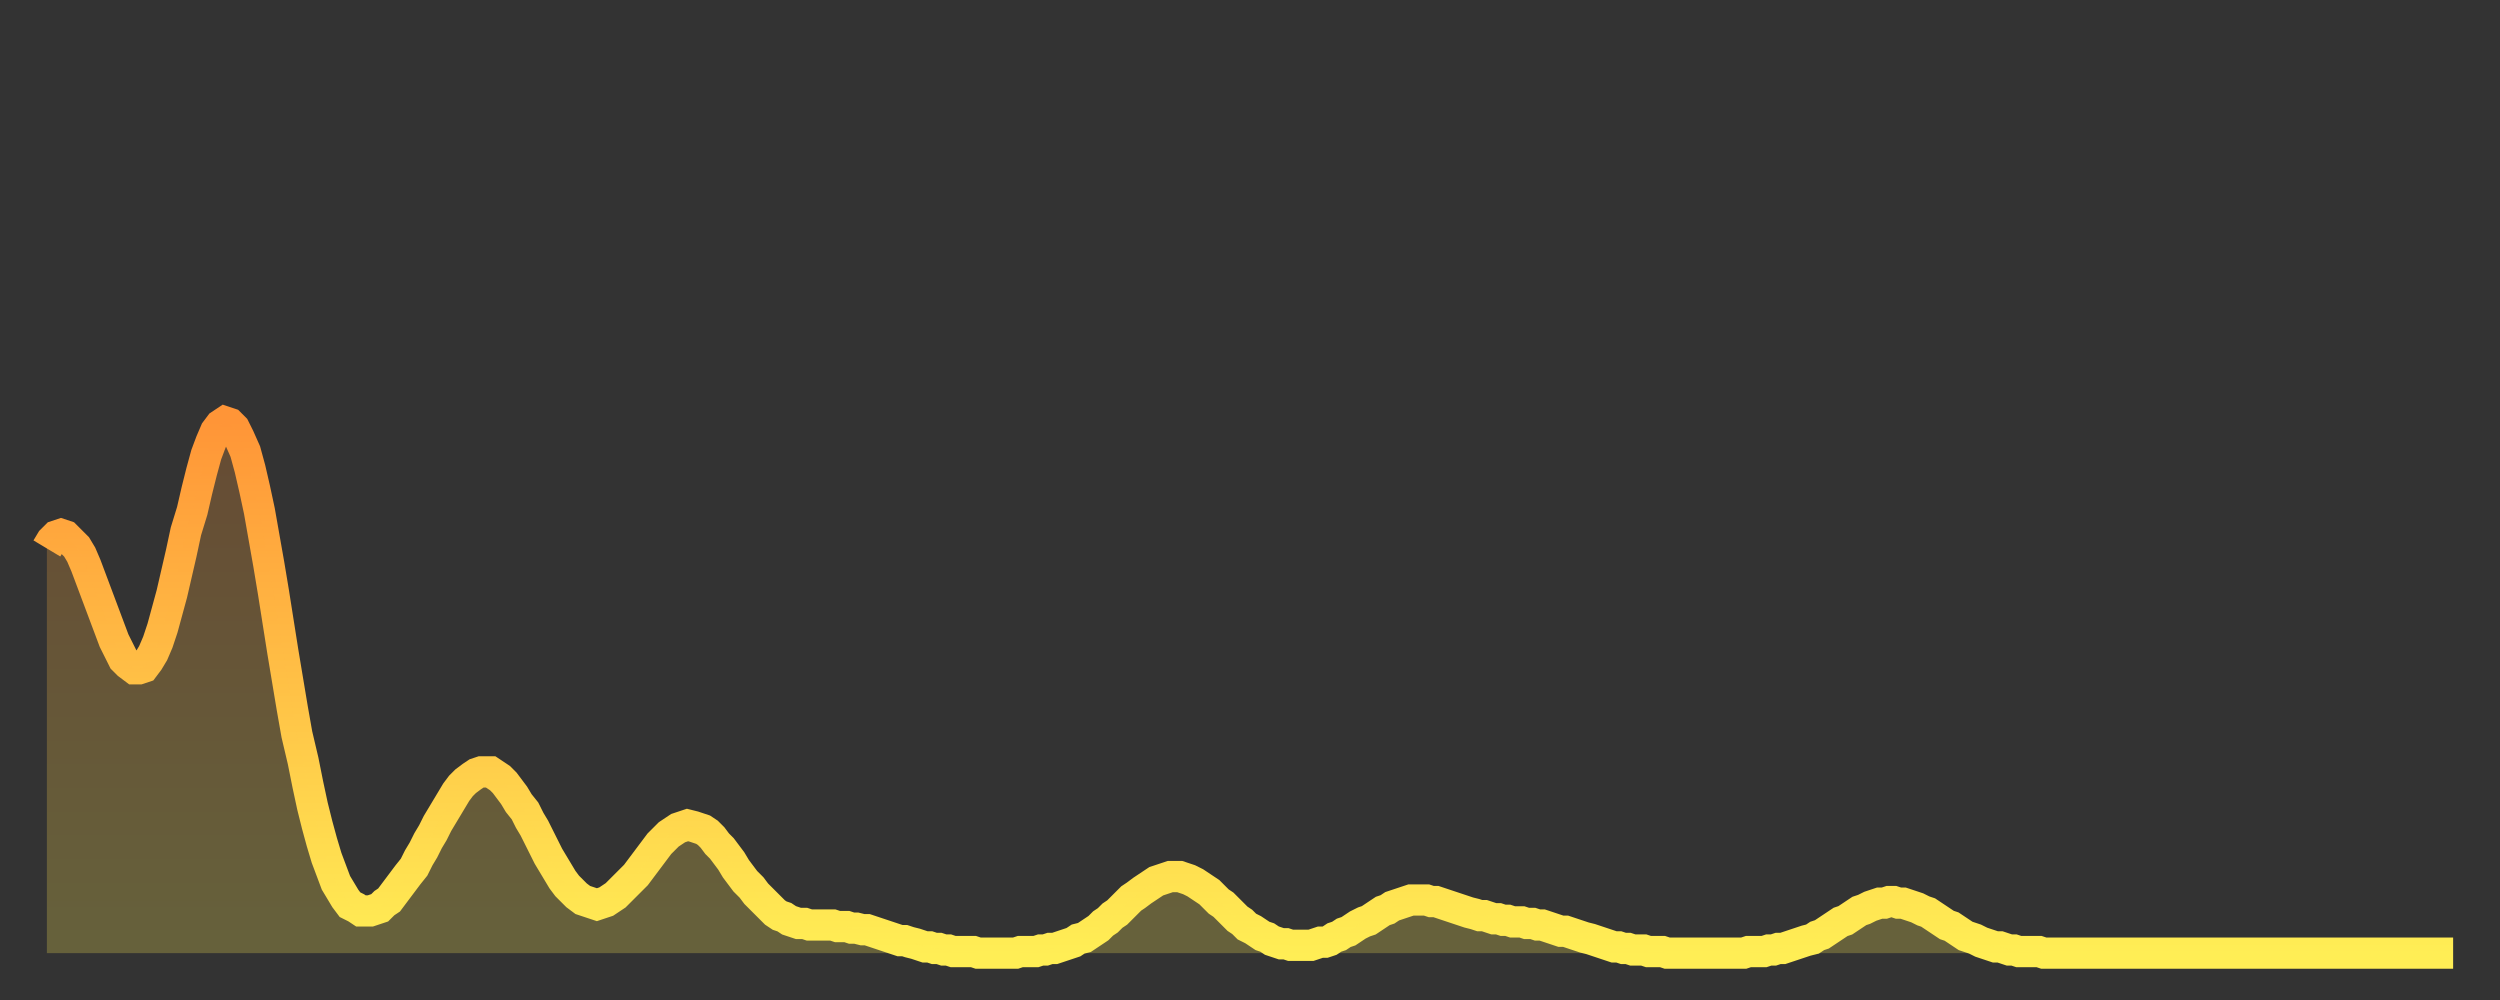 <?xml version="1.0" encoding="utf-8" ?>
<svg baseProfile="full" height="64" version="1.1" width="160" xmlns="http://www.w3.org/2000/svg" xmlns:ev="http://www.w3.org/2001/xml-events" xmlns:xlink="http://www.w3.org/1999/xlink"><rect width="100%" height="100%" fill="#333333" stroke="none"/><defs><linearGradient id="id60784" x1="0" x2="0" y1="0" y2="1"><stop offset="0%" stop-color="#ff9537" /><stop offset="50%" stop-color="#ffc146" /><stop offset="100%" stop-color="#ffee55" /></linearGradient></defs><g transform="translate(3,3)"><g><path d="M 0.0 32.1 0.3 31.6 0.6 31.3 0.9 31.2 1.2 31.3 1.5 31.6 1.9 32.0 2.2 32.5 2.5 33.2 2.8 34.0 3.1 34.8 3.4 35.6 3.7 36.4 4.0 37.2 4.3 38.0 4.6 38.6 4.9 39.2 5.2 39.5 5.6 39.8 5.9 39.8 6.2 39.7 6.5 39.3 6.8 38.8 7.1 38.1 7.4 37.2 7.7 36.1 8.0 35.0 8.3 33.7 8.6 32.4 8.9 31.0 9.3 29.7 9.6 28.4 9.9 27.2 10.2 26.1 10.5 25.3 10.8 24.6 11.1 24.2 11.4 24.0 11.7 24.1 12.0 24.4 12.3 25.0 12.7 25.9 13.0 27.0 13.3 28.3 13.6 29.7 13.9 31.4 14.2 33.1 14.5 34.9 14.8 36.8 15.1 38.7 15.4 40.5 15.7 42.3 16.0 44.0 16.4 45.7 16.7 47.2 17.0 48.6 17.3 49.8 17.6 50.9 17.9 51.9 18.2 52.7 18.5 53.5 18.8 54.0 19.1 54.5 19.4 54.9 19.8 55.1 20.1 55.3 20.4 55.3 20.7 55.3 21.0 55.2 21.3 55.1 21.6 54.8 21.9 54.6 22.2 54.2 22.5 53.8 22.8 53.4 23.1 53.0 23.5 52.5 23.8 51.9 24.1 51.4 24.4 50.8 24.7 50.3 25.0 49.7 25.3 49.2 25.6 48.7 25.9 48.2 26.2 47.7 26.5 47.3 26.8 47.0 27.2 46.7 27.5 46.5 27.8 46.4 28.1 46.4 28.4 46.4 28.7 46.6 29.0 46.8 29.3 47.1 29.6 47.5 29.9 47.9 30.2 48.4 30.6 48.9 30.9 49.5 31.2 50.0 31.5 50.6 31.8 51.2 32.1 51.8 32.4 52.3 32.7 52.8 33.0 53.3 33.3 53.7 33.6 54.0 33.9 54.3 34.3 54.6 34.6 54.7 34.9 54.8 35.2 54.9 35.5 54.8 35.8 54.7 36.1 54.5 36.4 54.3 36.7 54.0 37.0 53.7 37.3 53.4 37.7 53.0 38.0 52.6 38.3 52.2 38.6 51.8 38.9 51.4 39.2 51.0 39.5 50.7 39.8 50.4 40.1 50.2 40.4 50.0 40.7 49.9 41.0 49.8 41.4 49.9 41.7 50.0 42.0 50.1 42.3 50.3 42.6 50.6 42.9 51.0 43.2 51.3 43.5 51.7 43.8 52.1 44.1 52.6 44.4 53.0 44.7 53.4 45.1 53.8 45.4 54.2 45.7 54.5 46.0 54.8 46.3 55.1 46.6 55.4 46.9 55.6 47.2 55.7 47.5 55.9 47.8 56.0 48.1 56.1 48.5 56.1 48.8 56.2 49.1 56.2 49.4 56.2 49.7 56.2 50.0 56.2 50.3 56.2 50.6 56.3 50.9 56.3 51.2 56.3 51.5 56.4 51.8 56.4 52.2 56.5 52.5 56.5 52.8 56.6 53.1 56.7 53.4 56.8 53.7 56.9 54.0 57.0 54.3 57.1 54.6 57.2 54.9 57.2 55.2 57.3 55.6 57.4 55.9 57.5 56.2 57.6 56.5 57.6 56.8 57.7 57.1 57.7 57.4 57.8 57.7 57.8 58.0 57.9 58.3 57.9 58.6 57.9 58.9 57.9 59.3 57.9 59.6 58.0 59.9 58.0 60.2 58.0 60.5 58.0 60.8 58.0 61.1 58.0 61.4 58.0 61.7 58.0 62.0 58.0 62.3 57.9 62.6 57.9 63.0 57.9 63.3 57.9 63.6 57.8 63.9 57.8 64.2 57.7 64.5 57.7 64.8 57.6 65.1 57.5 65.4 57.4 65.7 57.3 66.0 57.1 66.4 57.0 66.7 56.8 67.0 56.6 67.3 56.4 67.6 56.1 67.9 55.9 68.2 55.6 68.5 55.4 68.8 55.1 69.1 54.8 69.4 54.5 69.7 54.3 70.1 54.0 70.4 53.8 70.7 53.6 71.0 53.4 71.3 53.3 71.6 53.2 71.9 53.1 72.2 53.1 72.5 53.1 72.8 53.2 73.1 53.3 73.5 53.5 73.8 53.7 74.1 53.9 74.4 54.1 74.7 54.4 75.0 54.7 75.3 54.9 75.6 55.2 75.9 55.5 76.2 55.8 76.5 56.0 76.8 56.3 77.2 56.5 77.5 56.7 77.8 56.9 78.1 57.0 78.4 57.2 78.7 57.3 79.0 57.4 79.3 57.4 79.6 57.5 79.9 57.5 80.2 57.5 80.5 57.5 80.9 57.5 81.2 57.4 81.5 57.3 81.8 57.3 82.1 57.2 82.4 57.0 82.7 56.9 83.0 56.7 83.3 56.6 83.6 56.4 83.9 56.2 84.3 56.0 84.6 55.9 84.9 55.7 85.2 55.5 85.5 55.3 85.8 55.2 86.1 55.0 86.4 54.9 86.7 54.8 87.0 54.7 87.3 54.6 87.6 54.6 88.0 54.6 88.3 54.6 88.6 54.7 88.9 54.7 89.2 54.8 89.5 54.9 89.8 55.0 90.1 55.1 90.4 55.2 90.7 55.3 91.0 55.4 91.4 55.5 91.7 55.6 92.0 55.6 92.3 55.7 92.6 55.8 92.9 55.8 93.2 55.9 93.5 55.9 93.8 56.0 94.1 56.0 94.4 56.0 94.7 56.1 95.1 56.1 95.4 56.2 95.7 56.2 96.0 56.3 96.3 56.4 96.6 56.5 96.9 56.6 97.2 56.6 97.5 56.7 97.8 56.8 98.1 56.9 98.4 57.0 98.8 57.1 99.1 57.2 99.4 57.3 99.7 57.4 100.0 57.5 100.3 57.6 100.6 57.6 100.9 57.7 101.2 57.7 101.5 57.8 101.8 57.8 102.2 57.8 102.5 57.9 102.8 57.9 103.1 57.9 103.4 57.9 103.7 58.0 104.0 58.0 104.3 58.0 104.6 58.0 104.9 58.0 105.2 58.0 105.5 58.0 105.9 58.0 106.2 58.0 106.5 58.0 106.8 58.0 107.1 58.0 107.4 58.0 107.7 58.0 108.0 58.0 108.3 58.0 108.6 58.0 108.9 57.9 109.3 57.9 109.6 57.9 109.9 57.9 110.2 57.8 110.5 57.8 110.8 57.7 111.1 57.7 111.4 57.6 111.7 57.5 112.0 57.4 112.3 57.3 112.6 57.2 113.0 57.1 113.3 56.9 113.6 56.8 113.9 56.6 114.2 56.4 114.5 56.2 114.8 56.0 115.1 55.9 115.4 55.7 115.7 55.5 116.0 55.3 116.3 55.2 116.7 55.0 117.0 54.9 117.3 54.8 117.6 54.8 117.9 54.7 118.2 54.7 118.5 54.8 118.8 54.8 119.1 54.9 119.4 55.0 119.7 55.1 120.1 55.3 120.4 55.4 120.7 55.6 121.0 55.8 121.3 56.0 121.6 56.2 121.9 56.3 122.2 56.5 122.5 56.7 122.8 56.9 123.1 57.0 123.4 57.1 123.8 57.3 124.1 57.4 124.4 57.5 124.7 57.6 125.0 57.6 125.3 57.7 125.6 57.8 125.9 57.8 126.2 57.9 126.5 57.9 126.8 57.9 127.2 57.9 127.5 57.9 127.8 58.0 128.1 58.0 128.4 58.0 128.7 58.0 129.0 58.0 129.3 58.0 129.6 58.0 129.9 58.0 130.2 58.0 130.5 58.0 130.9 58.0 131.2 58.0 131.5 58.0 131.8 58.0 132.1 58.0 132.4 58.0 132.7 58.0 133.0 58.0 133.3 58.0 133.6 58.0 133.9 58.0 134.2 58.0 134.6 58.0 134.9 58.0 135.2 58.0 135.5 58.0 135.8 58.0 136.1 58.0 136.4 58.0 136.7 58.0 137.0 58.0 137.3 58.0 137.6 58.0 138.0 58.0 138.3 58.0 138.6 58.0 138.9 58.0 139.2 58.0 139.5 58.0 139.8 58.0 140.1 58.0 140.4 58.0 140.7 58.0 141.0 58.0 141.3 58.0 141.7 58.0 142.0 58.0 142.3 58.0 142.6 58.0 142.9 58.0 143.2 58.0 143.5 58.0 143.8 58.0 144.1 58.0 144.4 58.0 144.7 58.0 145.1 58.0 145.4 58.0 145.7 58.0 146.0 58.0 146.3 58.0 146.6 58.0 146.9 58.0 147.2 58.0 147.5 58.0 147.8 58.0 148.1 58.0 148.4 58.0 148.8 58.0 149.1 58.0 149.4 58.0 149.7 58.0 150.0 58.0 150.3 58.0 150.6 58.0 150.9 58.0 151.2 58.0 151.5 58.0 151.8 58.0 152.1 58.0 152.5 58.0 152.8 58.0 153.1 58.0 153.4 58.0 153.7 58.0 154.0 58.0" fill="none" id="graph-curve" opacity="1" stroke="url(#id60784)" stroke-width="2" /><path d="M 0 58 L 0.0 32.1 0.3 31.6 0.6 31.3 0.9 31.2 1.2 31.3 1.5 31.6 1.9 32.0 2.2 32.5 2.5 33.2 2.8 34.0 3.1 34.8 3.4 35.6 3.7 36.4 4.0 37.2 4.3 38.0 4.6 38.6 4.9 39.2 5.2 39.5 5.6 39.8 5.9 39.8 6.2 39.7 6.5 39.3 6.8 38.8 7.1 38.1 7.4 37.2 7.7 36.1 8.0 35.0 8.3 33.7 8.6 32.4 8.9 31.0 9.3 29.7 9.6 28.4 9.9 27.2 10.2 26.1 10.5 25.3 10.8 24.6 11.1 24.2 11.4 24.0 11.7 24.1 12.0 24.4 12.3 25.0 12.7 25.9 13.0 27.0 13.3 28.3 13.6 29.7 13.9 31.4 14.2 33.1 14.5 34.9 14.8 36.8 15.1 38.7 15.4 40.5 15.7 42.3 16.0 44.0 16.4 45.7 16.7 47.2 17.0 48.6 17.3 49.8 17.6 50.9 17.9 51.9 18.2 52.7 18.5 53.5 18.8 54.0 19.1 54.5 19.4 54.9 19.8 55.1 20.1 55.3 20.4 55.3 20.7 55.3 21.0 55.2 21.3 55.1 21.6 54.8 21.9 54.6 22.2 54.2 22.5 53.8 22.8 53.4 23.1 53.0 23.5 52.5 23.8 51.9 24.1 51.4 24.4 50.8 24.7 50.3 25.0 49.7 25.3 49.2 25.6 48.7 25.9 48.2 26.2 47.7 26.5 47.3 26.8 47.0 27.2 46.7 27.5 46.5 27.8 46.4 28.1 46.4 28.4 46.4 28.7 46.6 29.0 46.8 29.3 47.1 29.6 47.5 29.9 47.9 30.2 48.4 30.6 48.9 30.9 49.5 31.2 50.0 31.5 50.6 31.8 51.2 32.1 51.8 32.4 52.3 32.7 52.8 33.0 53.3 33.3 53.7 33.6 54.0 33.9 54.3 34.3 54.6 34.6 54.7 34.9 54.8 35.2 54.9 35.5 54.8 35.8 54.7 36.1 54.5 36.4 54.3 36.7 54.0 37.0 53.7 37.3 53.4 37.7 53.0 38.0 52.6 38.3 52.2 38.6 51.8 38.9 51.4 39.2 51.0 39.5 50.7 39.8 50.4 40.1 50.2 40.4 50.0 40.7 49.9 41.0 49.8 41.4 49.9 41.7 50.0 42.0 50.1 42.3 50.3 42.6 50.6 42.9 51.0 43.2 51.3 43.5 51.7 43.8 52.1 44.1 52.6 44.4 53.0 44.7 53.4 45.1 53.8 45.4 54.2 45.7 54.5 46.0 54.8 46.3 55.1 46.6 55.4 46.9 55.6 47.2 55.7 47.5 55.9 47.8 56.0 48.1 56.1 48.5 56.1 48.8 56.2 49.1 56.2 49.4 56.2 49.7 56.2 50.0 56.2 50.3 56.2 50.6 56.3 50.9 56.3 51.2 56.3 51.5 56.4 51.8 56.4 52.2 56.5 52.5 56.5 52.8 56.6 53.1 56.7 53.4 56.8 53.7 56.9 54.0 57.0 54.3 57.1 54.6 57.2 54.9 57.2 55.2 57.3 55.6 57.4 55.9 57.5 56.2 57.6 56.5 57.6 56.8 57.7 57.1 57.7 57.4 57.8 57.7 57.8 58.0 57.9 58.3 57.9 58.6 57.9 58.9 57.9 59.3 57.9 59.6 58.0 59.9 58.0 60.2 58.0 60.5 58.0 60.8 58.0 61.1 58.0 61.4 58.0 61.7 58.0 62.0 58.0 62.3 57.9 62.6 57.9 63.0 57.9 63.3 57.9 63.6 57.8 63.9 57.8 64.2 57.7 64.5 57.7 64.8 57.6 65.1 57.5 65.4 57.4 65.7 57.3 66.0 57.1 66.4 57.0 66.7 56.8 67.0 56.6 67.3 56.4 67.6 56.1 67.9 55.9 68.2 55.6 68.5 55.4 68.8 55.1 69.1 54.8 69.4 54.5 69.7 54.3 70.1 54.0 70.4 53.8 70.7 53.6 71.0 53.4 71.3 53.3 71.6 53.2 71.9 53.1 72.2 53.1 72.5 53.1 72.8 53.2 73.1 53.3 73.5 53.5 73.8 53.7 74.1 53.9 74.4 54.1 74.7 54.4 75.0 54.7 75.3 54.9 75.6 55.2 75.9 55.5 76.2 55.8 76.5 56.0 76.8 56.3 77.2 56.5 77.5 56.7 77.8 56.9 78.1 57.0 78.4 57.2 78.7 57.3 79.0 57.4 79.3 57.4 79.6 57.5 79.9 57.5 80.2 57.5 80.5 57.5 80.9 57.5 81.2 57.4 81.5 57.3 81.8 57.3 82.1 57.2 82.4 57.0 82.7 56.9 83.0 56.7 83.3 56.6 83.6 56.4 83.9 56.2 84.3 56.0 84.6 55.9 84.9 55.7 85.2 55.5 85.5 55.3 85.8 55.2 86.1 55.0 86.4 54.9 86.7 54.8 87.0 54.7 87.3 54.6 87.6 54.6 88.0 54.6 88.3 54.6 88.6 54.7 88.9 54.7 89.2 54.8 89.5 54.9 89.8 55.0 90.1 55.1 90.4 55.2 90.7 55.3 91.0 55.4 91.4 55.5 91.7 55.6 92.0 55.6 92.3 55.7 92.6 55.8 92.9 55.8 93.2 55.9 93.5 55.9 93.8 56.0 94.1 56.0 94.4 56.0 94.7 56.1 95.1 56.1 95.4 56.2 95.7 56.2 96.0 56.3 96.3 56.4 96.6 56.5 96.9 56.6 97.2 56.6 97.5 56.7 97.8 56.8 98.1 56.9 98.4 57.0 98.8 57.1 99.1 57.2 99.4 57.3 99.7 57.4 100.0 57.5 100.3 57.6 100.6 57.6 100.9 57.7 101.2 57.7 101.5 57.8 101.8 57.8 102.2 57.8 102.5 57.9 102.8 57.9 103.1 57.9 103.4 57.9 103.7 58.0 104.0 58.0 104.3 58.0 104.6 58.0 104.9 58.0 105.2 58.0 105.5 58.0 105.9 58.0 106.2 58.0 106.5 58.0 106.8 58.0 107.1 58.0 107.4 58.0 107.7 58.0 108.0 58.0 108.3 58.0 108.6 58.0 108.9 57.9 109.3 57.9 109.6 57.9 109.9 57.9 110.2 57.8 110.5 57.8 110.8 57.7 111.1 57.7 111.4 57.6 111.7 57.5 112.0 57.4 112.3 57.3 112.6 57.2 113.0 57.1 113.3 56.9 113.6 56.8 113.9 56.6 114.2 56.4 114.5 56.2 114.8 56.0 115.1 55.9 115.4 55.7 115.7 55.5 116.0 55.3 116.3 55.2 116.7 55.0 117.0 54.9 117.3 54.8 117.6 54.8 117.9 54.7 118.2 54.7 118.5 54.8 118.8 54.8 119.1 54.9 119.4 55.0 119.7 55.1 120.1 55.3 120.4 55.4 120.7 55.6 121.0 55.8 121.3 56.0 121.6 56.2 121.9 56.3 122.2 56.5 122.5 56.7 122.8 56.9 123.1 57.0 123.4 57.1 123.8 57.3 124.1 57.4 124.4 57.5 124.7 57.6 125.0 57.6 125.3 57.7 125.6 57.8 125.9 57.8 126.2 57.9 126.5 57.9 126.8 57.9 127.2 57.9 127.5 57.9 127.8 58.0 128.1 58.0 128.4 58.0 128.7 58.0 129.0 58.0 129.3 58.0 129.6 58.0 129.9 58.0 130.2 58.0 130.5 58.0 130.9 58.0 131.2 58.0 131.5 58.0 131.8 58.0 132.1 58.0 132.4 58.0 132.7 58.0 133.0 58.0 133.3 58.0 133.6 58.0 133.9 58.0 134.2 58.0 134.6 58.0 134.9 58.0 135.2 58.0 135.5 58.0 135.8 58.0 136.1 58.0 136.4 58.0 136.7 58.0 137.0 58.0 137.3 58.0 137.6 58.0 138.0 58.0 138.3 58.0 138.6 58.0 138.9 58.0 139.2 58.0 139.5 58.0 139.8 58.0 140.1 58.0 140.4 58.0 140.7 58.0 141.0 58.0 141.3 58.0 141.7 58.0 142.0 58.0 142.3 58.0 142.6 58.0 142.9 58.0 143.2 58.0 143.5 58.0 143.8 58.0 144.1 58.0 144.4 58.0 144.7 58.0 145.1 58.0 145.4 58.0 145.7 58.0 146.0 58.0 146.3 58.0 146.6 58.0 146.9 58.0 147.2 58.0 147.5 58.0 147.8 58.0 148.1 58.0 148.4 58.0 148.8 58.0 149.1 58.0 149.4 58.0 149.7 58.0 150.0 58.0 150.3 58.0 150.6 58.0 150.9 58.0 151.2 58.0 151.5 58.0 151.8 58.0 152.1 58.0 152.5 58.0 152.8 58.0 153.1 58.0 153.4 58.0 153.7 58.0 154.0 58.0 154 58" fill="url(#id60784)" fill-opacity=".25" id="graph-shadow" /></g></g></svg>